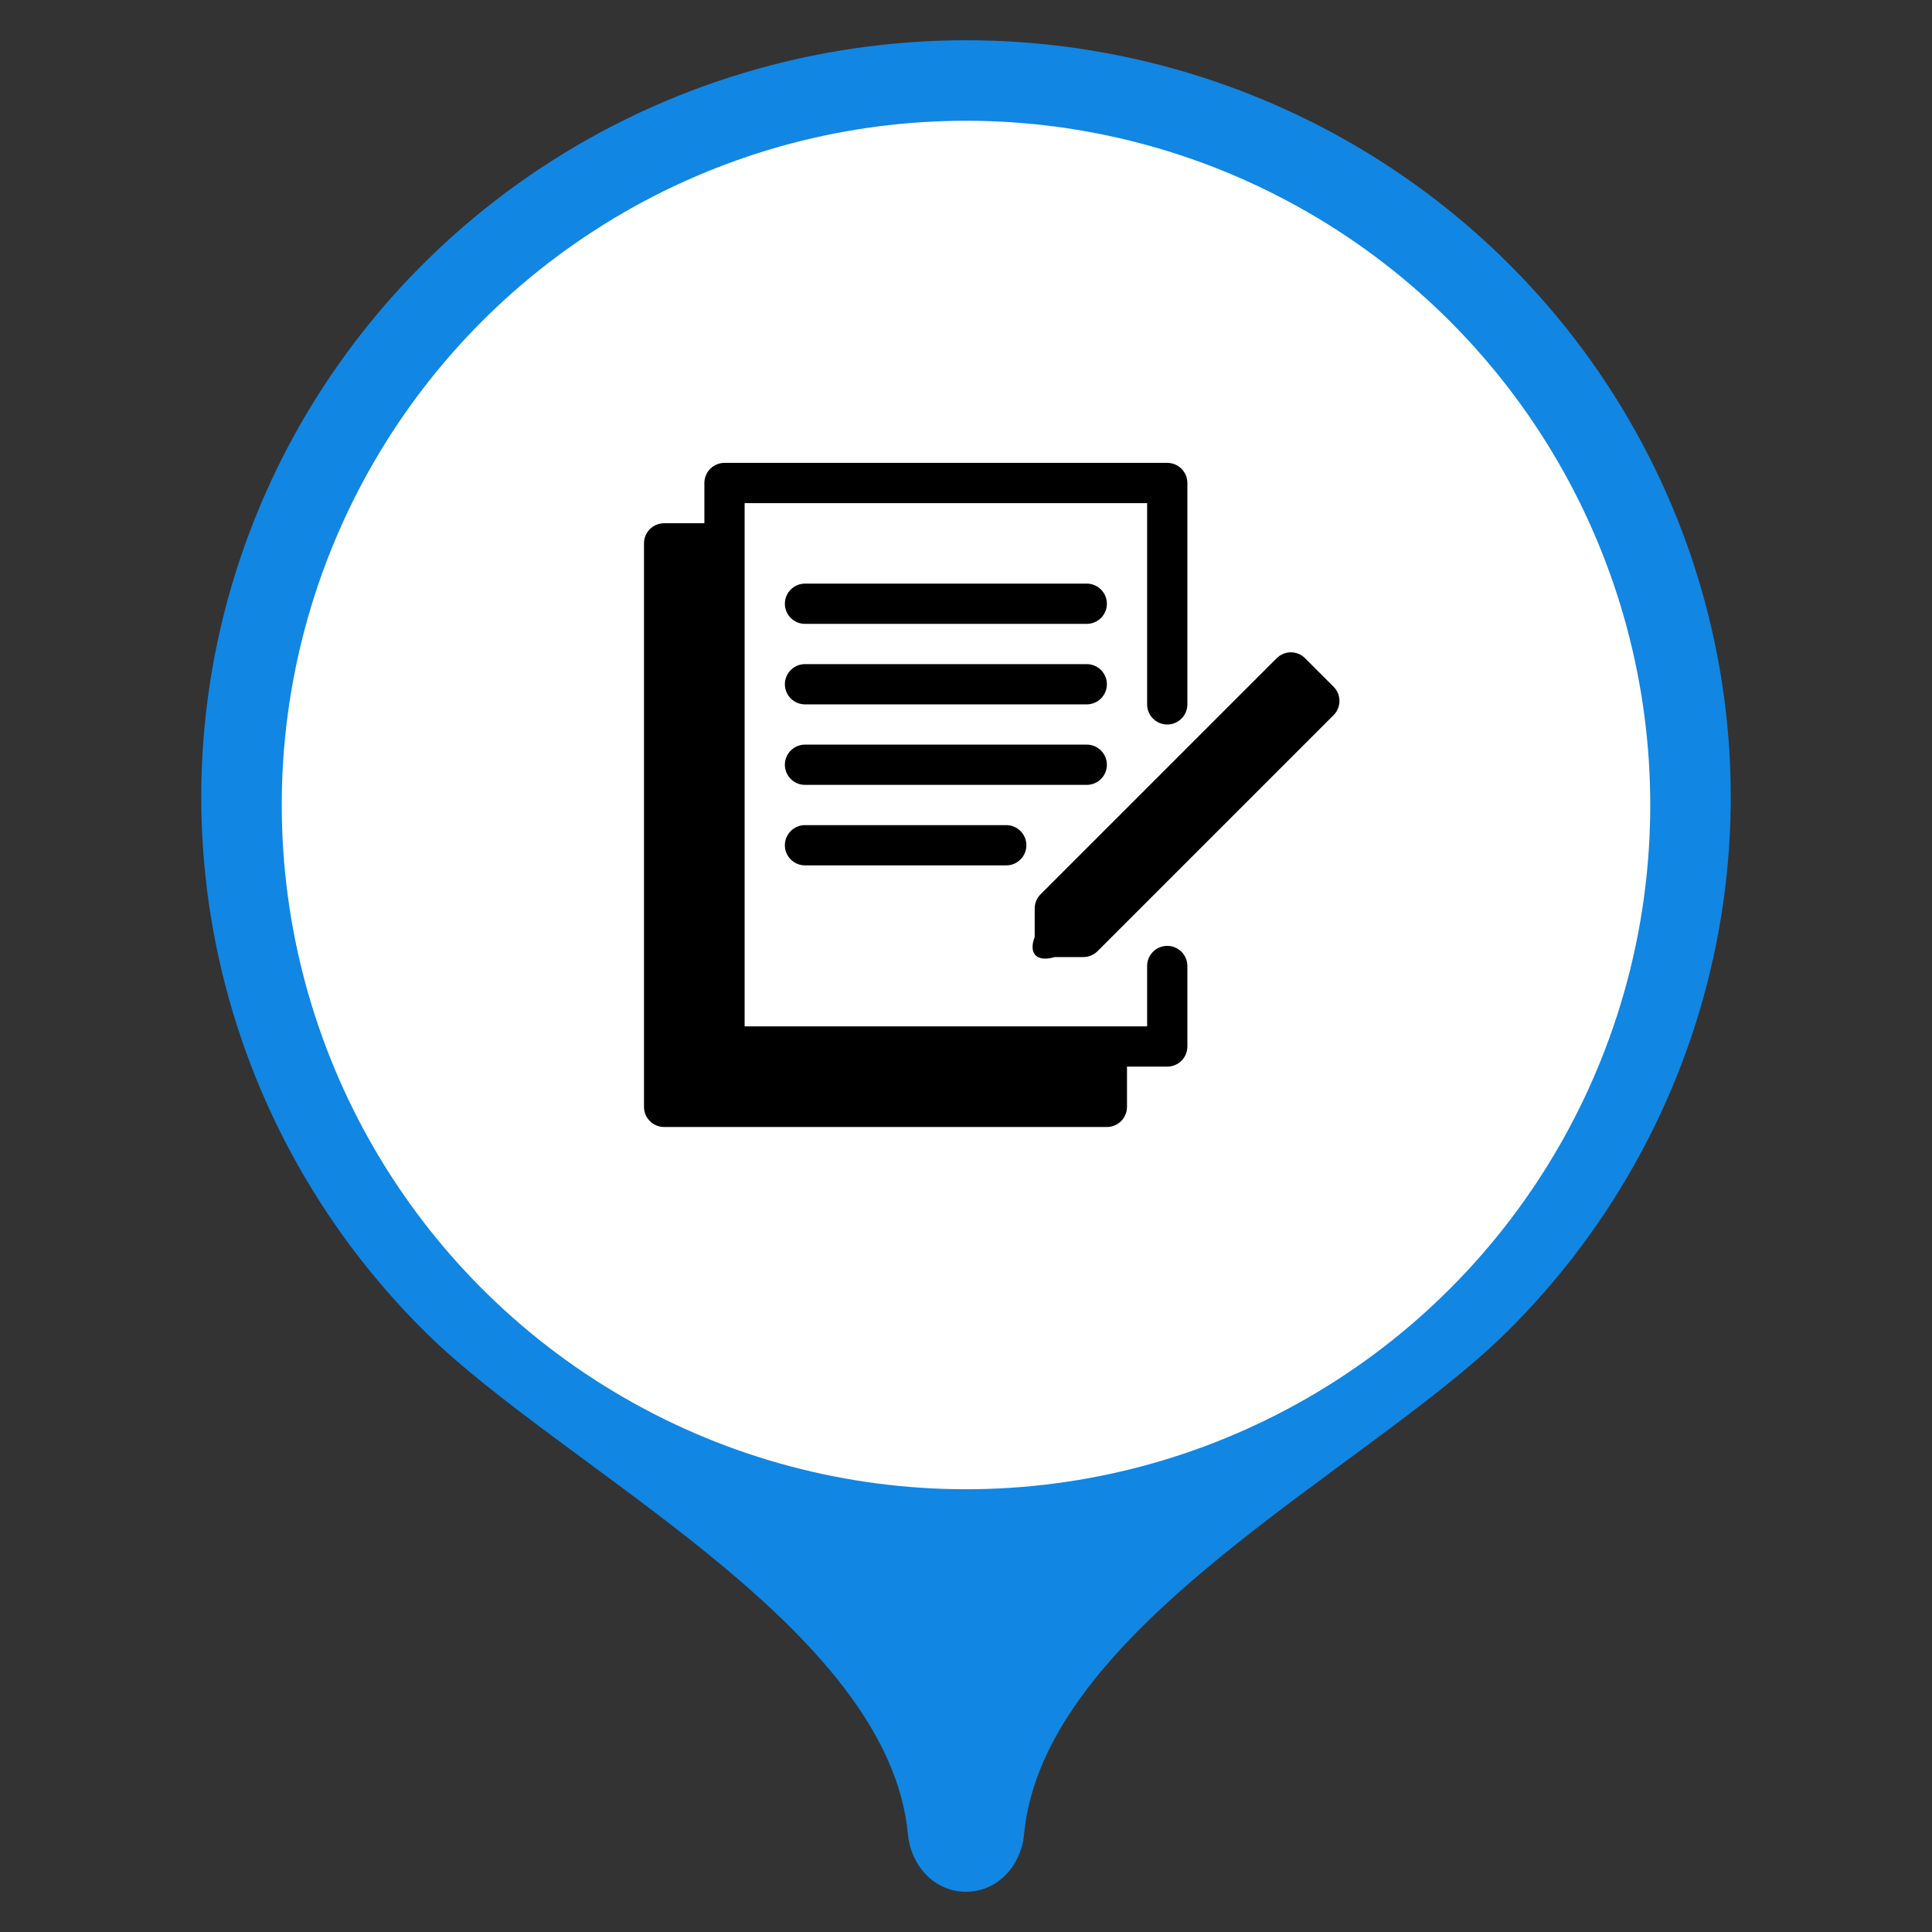 <svg width="48" height="48" viewBox="0 0 48 48" fill="none" xmlns="http://www.w3.org/2000/svg">
<rect x="0" y="0" width="48" height="48" fill="#333333" stroke="none"/>
<path d="M24 1C20.242 1 16.569 2.102 13.444 4.168C10.32 6.234 7.884 9.17 6.446 12.605C5.008 16.041 4.632 19.821 5.365 23.468C6.098 27.115 7.908 30.465 10.565 33.094C14.012 36.505 22.1 40.42 22.561 45.603C22.643 46.355 23.213 47 24 47C24.787 47 25.357 46.355 25.439 45.603C25.9 40.42 33.988 36.505 37.435 33.094C40.092 30.465 41.902 27.115 42.635 23.468C43.368 19.821 42.992 16.041 41.554 12.605C40.116 9.17 37.68 6.234 34.556 4.168C31.431 2.102 27.758 1 24 1Z" fill="#1186E3"/>
<circle cx="24" cy="20" r="17" fill="white"/>
<path fill-rule="evenodd" clip-rule="evenodd" d="M17.5 12C17.5 11.724 17.724 11.5 18 11.5H29C29.276 11.5 29.5 11.724 29.5 12V17.5C29.5 17.776 29.276 18 29 18C28.724 18 28.5 17.776 28.5 17.5V12.5H18.5V25.5H28.5V24C28.5 23.724 28.724 23.5 29 23.5C29.276 23.5 29.5 23.724 29.5 24V26C29.5 26.276 29.276 26.5 29 26.5H28V27.5C28 27.776 27.776 28 27.5 28H18H16.5C16.224 28 16 27.776 16 27.5V26V13.5C16 13.224 16.224 13 16.5 13H17.5V12ZM32.425 16.354C32.23 16.158 31.913 16.158 31.718 16.354L25.854 22.218C25.76 22.311 25.707 22.439 25.707 22.571V23.278C25.549 23.687 25.749 23.912 26.207 23.778H26.914C27.047 23.778 27.174 23.726 27.268 23.632L33.132 17.768C33.327 17.573 33.327 17.256 33.132 17.061L32.425 16.354ZM19.5 15C19.5 14.724 19.724 14.5 20 14.5H27C27.276 14.5 27.5 14.724 27.5 15C27.5 15.276 27.276 15.5 27 15.5H20C19.724 15.5 19.5 15.276 19.5 15ZM20 16.5C19.724 16.5 19.5 16.724 19.5 17C19.5 17.276 19.724 17.5 20 17.5H27C27.276 17.5 27.5 17.276 27.5 17C27.5 16.724 27.276 16.5 27 16.5H20ZM19.5 19C19.5 18.724 19.724 18.5 20 18.5H27C27.276 18.5 27.5 18.724 27.5 19C27.5 19.276 27.276 19.5 27 19.5H20C19.724 19.5 19.5 19.276 19.5 19ZM20 20.5C19.724 20.5 19.5 20.724 19.5 21C19.5 21.276 19.724 21.5 20 21.5H25C25.276 21.5 25.5 21.276 25.5 21C25.5 20.724 25.276 20.5 25 20.5H20Z" fill="black"/>
</svg>

